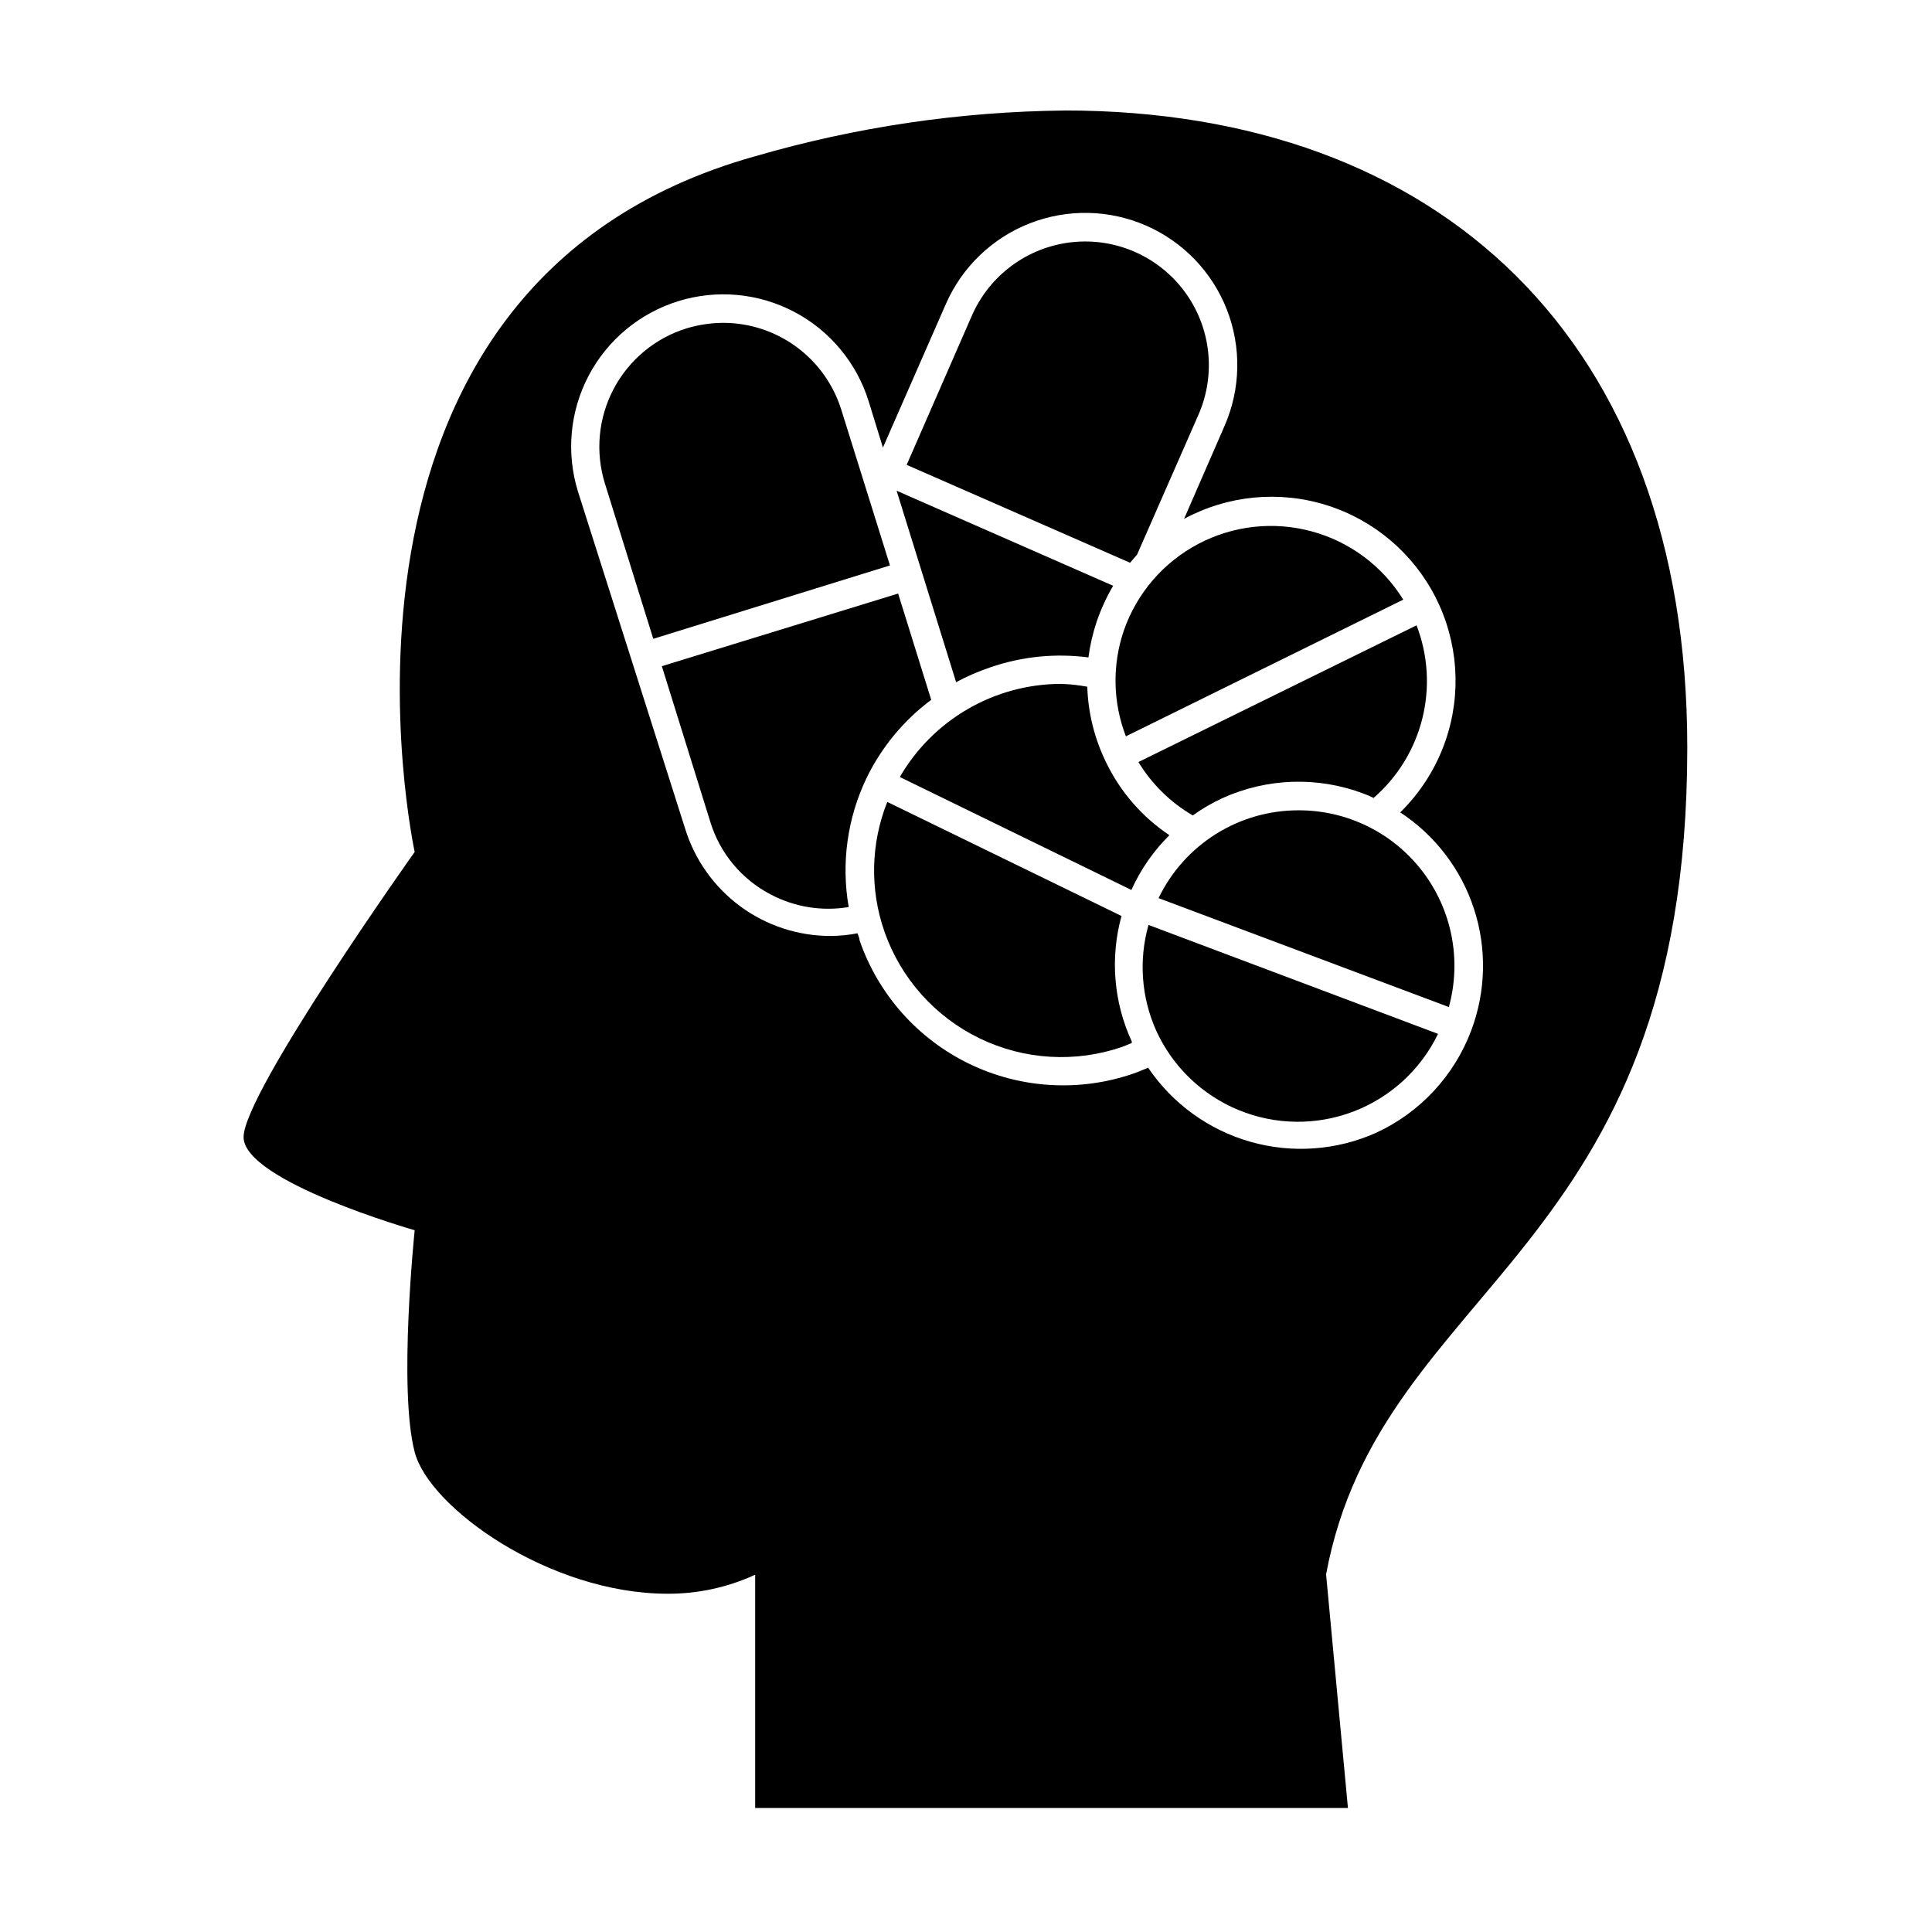 <?xml version="1.0" encoding="UTF-8"?>
<!-- Uploaded to: SVG Repo, www.svgrepo.com, Generator: SVG Repo Mixer Tools -->
<svg fill="#000000" width="800px" height="800px" version="1.1" viewBox="144 144 512 512" xmlns="http://www.w3.org/2000/svg">
 <g>
  <path d="m426.1 173.29c-27.715 0.285-55.258 4.356-81.871 12.09-123.08 34.309-90.332 184.39-90.332 184.39s-45.344 63.832-45.344 75.57c0 11.738 45.344 24.688 45.344 24.688s-4.383 42.066 0 58.793c3.828 14.762 35.719 37.535 67.008 37.535 8.016 0.039 15.945-1.68 23.223-5.039v61.82h157.09l-5.793-61.918c14.508-77.738 95.723-83.734 95.723-219.11 0-108.02-65.746-168.83-165.05-168.83zm107.82 243.74h-0.004c-4.496 12.012-13.547 21.77-25.191 27.156-10.492 4.699-22.309 5.547-33.363 2.394-11.059-3.152-20.652-10.102-27.094-19.625-1.258 0.504-2.469 1.059-3.777 1.512-14.316 4.977-30.023 4.059-43.664-2.559-13.637-6.613-24.082-18.383-29.035-32.711 0-0.605-0.352-1.258-0.555-1.863-2.356 0.461-4.754 0.695-7.152 0.707-8.605 0-16.98-2.754-23.906-7.859-6.926-5.102-12.039-12.289-14.586-20.504l-28.414-89.379c-3.176-10.215-2.16-21.27 2.82-30.738 4.977-9.469 13.516-16.57 23.73-19.742s21.273-2.16 30.738 2.82c9.469 4.981 16.57 13.516 19.742 23.73l3.777 12.242 16.676-38.039c4.285-9.793 12.281-17.484 22.234-21.383 9.957-3.894 21.051-3.68 30.844 0.602 9.793 4.285 17.484 12.281 21.383 22.234 3.898 9.953 3.684 21.047-0.602 30.844l-10.73 24.637c11.578-6.254 25.188-7.566 37.746-3.637 12.555 3.93 22.992 12.766 28.938 24.5 5.949 11.738 6.898 25.379 2.641 37.828-2.473 7.215-6.598 13.754-12.039 19.094 9.227 6.059 16.121 15.074 19.543 25.566 3.426 10.492 3.176 21.84-0.703 32.172z"/>
  <path d="m445.34 290.97 16.273-37.078c4.691-10.727 3.301-23.145-3.644-32.566-6.949-9.426-18.395-14.43-30.027-13.125-11.637 1.305-21.691 8.715-26.383 19.441l-17.281 39.551 59.199 25.945z"/>
  <path d="m406.45 320.85c8.344-2.879 17.242-3.773 25.996-2.621 0.422-3.254 1.168-6.461 2.215-9.574 1.129-3.273 2.582-6.43 4.332-9.418l-57.383-25.191 15.77 50.734c2.906-1.562 5.941-2.875 9.07-3.93z"/>
  <path d="m390.78 329.46-8.766-28.164-62.621 19.246 12.848 41.262h-0.004c2.543 8.309 8.316 15.242 16.023 19.246 6.336 3.34 13.594 4.508 20.656 3.324-2.031-11.652-0.359-23.652 4.785-34.309 3.973-8.129 9.828-15.195 17.078-20.605z"/>
  <path d="m366.95 252.58c-2.082-6.66-6.231-12.484-11.848-16.625-5.617-4.141-12.41-6.383-19.391-6.398-3.309 0.016-6.602 0.508-9.773 1.461-8.301 2.578-15.246 8.344-19.305 16.031-4.062 7.688-4.91 16.668-2.359 24.98l12.848 41.262 62.727-19.445z"/>
  <path d="m441.21 386.75-62.07-30.23c-4.387 10.988-4.652 23.191-0.754 34.359 4.332 12.402 13.402 22.578 25.227 28.301 11.824 5.727 25.434 6.527 37.848 2.231l2.469-1.008v-0.402c-4.809-10.414-5.773-22.195-2.719-33.25z"/>
  <path d="m437.18 346.14c-3.102-6.277-4.82-13.152-5.039-20.152-2.293-0.426-4.617-0.68-6.953-0.754-17.621 0.031-33.895 9.434-42.723 24.684l61.363 29.93c2.441-5.414 5.856-10.336 10.078-14.512-7.184-4.797-12.957-11.422-16.727-19.195z"/>
  <path d="m441.82 311.12c-3.106 9.113-2.91 19.031 0.551 28.012l73.508-36.223c-5.504-8.887-14.18-15.352-24.266-18.09s-20.84-1.547-30.082 3.336c-9.242 4.883-16.289 13.09-19.711 22.965z"/>
  <path d="m460.1 360.1c2.465-1.781 5.098-3.316 7.859-4.586 11.809-5.348 25.258-5.785 37.383-1.207 0.914 0.332 1.805 0.719 2.672 1.156 6.371-5.527 10.887-12.887 12.922-21.074 2.039-8.184 1.5-16.801-1.535-24.672l-73.707 36.227c3.543 5.848 8.496 10.715 14.406 14.156z"/>
  <path d="m450.38 417.08c4.344 9.566 12.176 17.117 21.898 21.109s20.598 4.125 30.414 0.367c9.812-3.754 17.828-11.109 22.402-20.57l-76.73-28.867c-2.621 9.27-1.906 19.164 2.016 27.961z"/>
  <path d="m488.11 358.74c-7.746-0.008-15.336 2.172-21.895 6.289-6.562 4.117-11.824 10.008-15.184 16.984l76.93 28.867c3.418-12.418 0.832-25.723-6.988-35.957-7.824-10.234-19.98-16.223-32.863-16.184z"/>
 </g>
</svg>